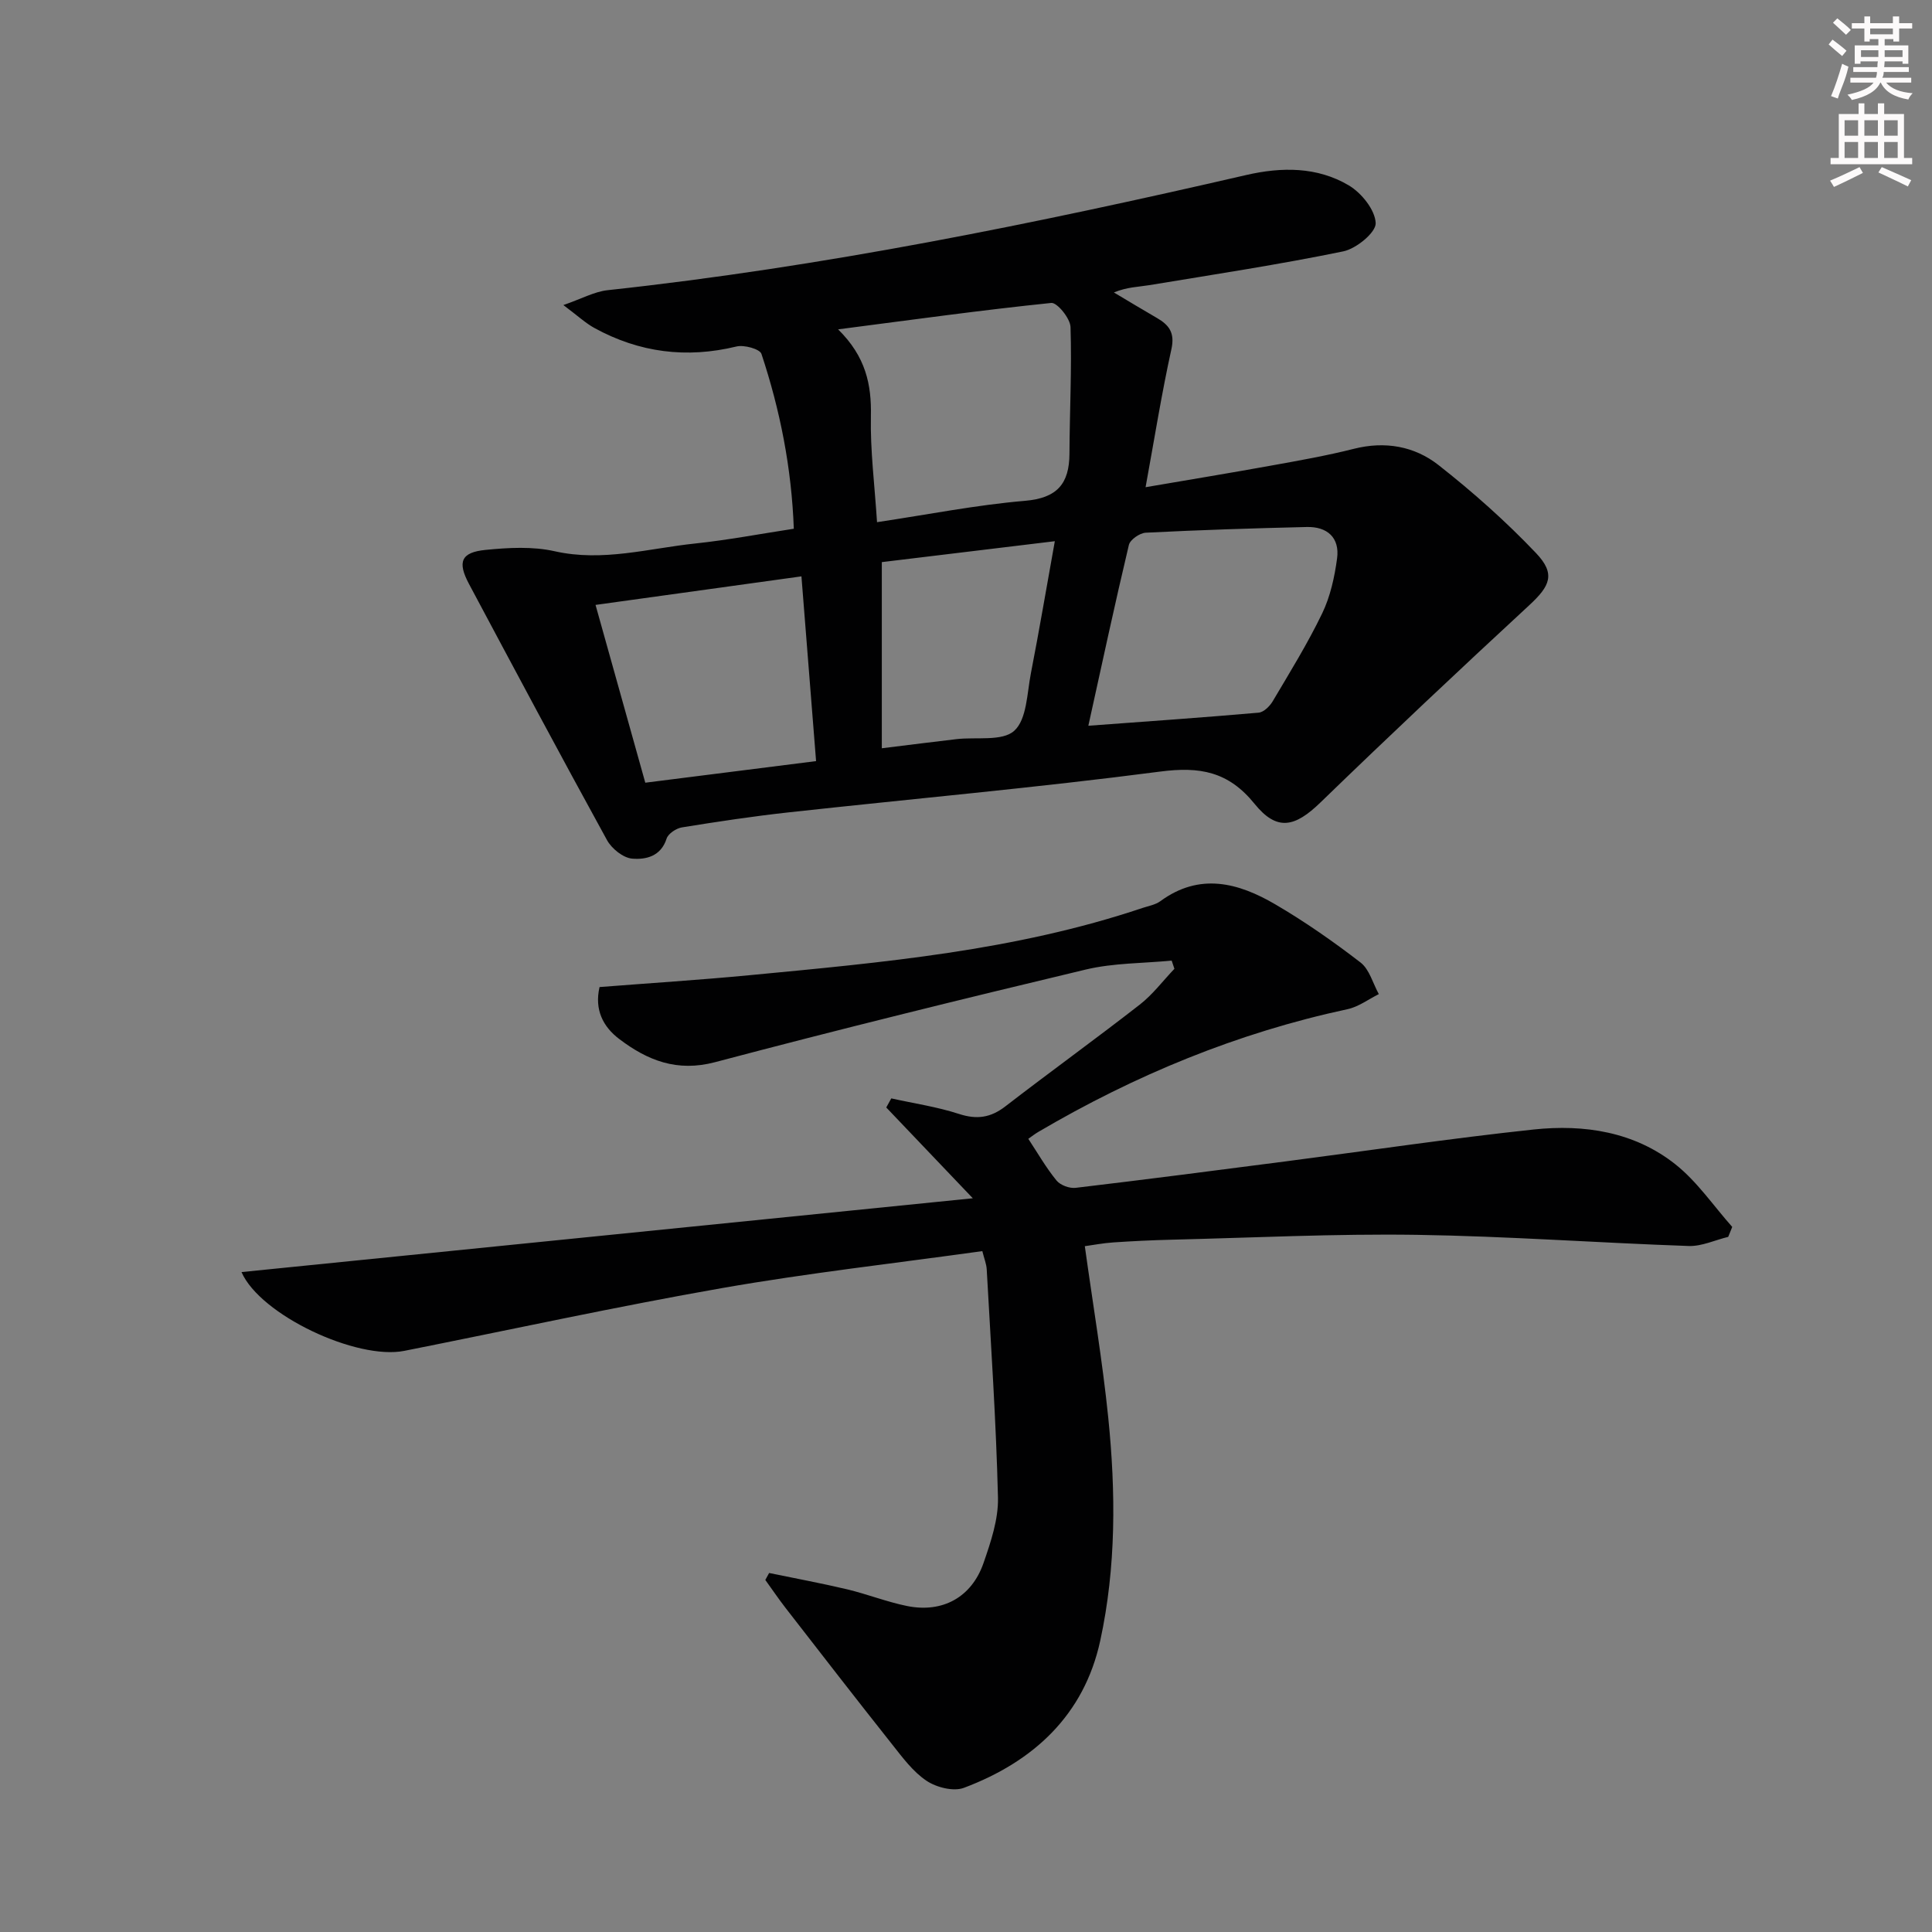 <svg enable-background="new 0 0 400 400" viewBox="0 0 400 400" xmlns="http://www.w3.org/2000/svg"><rect x="0" y="0" width="400" height="400" fill="#808080" stroke="none"/><path d="m164.35 109.47c-.46-12.56-2.83-24.54-6.7-36.2-.34-1.02-3.6-1.92-5.18-1.53-10.35 2.51-20.12 1.26-29.4-3.83-1.84-1.01-3.41-2.49-6.43-4.75 3.87-1.34 6.45-2.79 9.16-3.08 44.64-4.82 88.52-13.77 132.2-23.84 7.32-1.69 14.7-1.74 21.25 2.14 2.63 1.56 5.46 5.08 5.57 7.81.08 1.93-4.02 5.3-6.7 5.85-13.31 2.74-26.77 4.78-40.18 7-2.26.37-4.59.38-7.32 1.51 2.97 1.77 5.93 3.56 8.92 5.29 2.52 1.46 3.73 3.07 2.99 6.44-2.03 9.2-3.51 18.53-5.35 28.59 8.93-1.53 17.52-2.94 26.08-4.49 5.71-1.03 11.43-2.04 17.05-3.46 6.44-1.63 12.52-.54 17.47 3.33 7.14 5.6 13.99 11.69 20.24 18.26 4.11 4.33 2.91 6.81-1.43 10.82-14.54 13.44-28.96 27.01-43.18 40.79-5.3 5.14-9.01 6.06-13.67.3-5.41-6.69-11.32-7.75-19.56-6.67-25.53 3.33-51.19 5.62-76.79 8.43-7.42.81-14.82 1.93-22.19 3.12-1.19.19-2.86 1.29-3.19 2.33-1.18 3.7-4.33 4.38-7.13 4.14-1.87-.16-4.24-2.07-5.21-3.84-9.67-17.6-19.12-35.31-28.57-53.03-2.44-4.57-1.65-6.55 3.44-7.05 4.73-.47 9.73-.75 14.3.28 9.97 2.24 19.48-.6 29.14-1.61 6.71-.71 13.37-1.98 20.37-3.05zm17.23-1.36c10.68-1.6 20.6-3.57 30.62-4.42 6.67-.56 9.19-3.53 9.22-9.77.04-8.74.5-17.49.22-26.22-.06-1.78-2.77-5.1-3.98-4.98-14.26 1.46-28.46 3.44-44.14 5.47 5.73 5.64 6.93 11.42 6.79 17.95-.15 7.09.77 14.19 1.27 21.97zm43.75 42.15c12.16-.9 23.71-1.7 35.25-2.71 1.05-.09 2.31-1.33 2.92-2.36 3.55-6 7.23-11.94 10.25-18.21 1.68-3.49 2.56-7.51 3.08-11.38.57-4.28-2.04-6.59-6.26-6.49-11.12.26-22.24.62-33.35 1.18-1.25.06-3.24 1.44-3.5 2.54-2.9 12.2-5.53 24.45-8.39 37.43zm-91.73 11.79c11.8-1.49 23.37-2.95 35.36-4.47-1.02-12.92-2.01-25.39-3.03-38.25-14.47 2.01-28.33 3.93-42.63 5.91 3.49 12.48 6.82 24.39 10.3 36.81zm48.97-7.13c5.95-.73 10.71-1.34 15.46-1.89 4.1-.48 9.5.51 11.97-1.74 2.61-2.38 2.63-7.78 3.44-11.92 1.73-8.87 3.23-17.78 4.95-27.32-12.72 1.54-24.61 2.98-35.82 4.33z" fill="#010102"/><path d="m203.38 259.03c-18.07 2.52-36.03 4.53-53.81 7.64-22.04 3.86-43.91 8.65-65.86 13.01-9.85 1.96-29.83-7.42-33.71-16.31 50.11-5.06 99.99-10.09 151.41-15.28-6.71-7.04-12.31-12.92-17.92-18.8.35-.63.69-1.25 1.04-1.88 4.68 1.04 9.48 1.74 14.02 3.22 3.69 1.2 6.54.79 9.59-1.56 9.21-7.11 18.65-13.92 27.83-21.07 2.69-2.09 4.8-4.93 7.18-7.42-.19-.57-.38-1.13-.57-1.7-5.93.58-12.03.48-17.77 1.85-25.65 6.12-51.26 12.43-76.76 19.18-7.88 2.09-14-.36-19.85-4.8-3.35-2.54-5.16-6.07-4.07-10.75 10.32-.81 20.73-1.47 31.11-2.46 27.43-2.62 54.91-5.05 81.28-13.91 1.26-.42 2.69-.66 3.72-1.41 8.13-5.97 16.15-3.82 23.8.66 6.14 3.59 12.02 7.7 17.65 12.04 1.84 1.42 2.55 4.32 3.78 6.54-2.15 1.07-4.2 2.63-6.48 3.12-22.79 4.89-44.01 13.65-64.05 25.43-.7.41-1.34.92-2.04 1.41 1.98 3.01 3.69 6 5.84 8.63.79.97 2.68 1.67 3.95 1.52 14.51-1.72 29-3.6 43.5-5.48 17.12-2.22 34.2-4.77 51.35-6.6 10.46-1.11 20.83.47 29.32 7.2 4.52 3.58 7.89 8.6 11.78 12.97-.28.69-.55 1.37-.83 2.06-2.73.66-5.48 1.98-8.18 1.89-18.77-.65-37.53-2.03-56.3-2.31-16.95-.25-33.93.6-50.89 1.01-3.99.1-7.97.29-11.95.56-2.09.14-4.16.54-5.89.78 1.69 12.18 3.66 23.79 4.85 35.48 1.57 15.44 1.65 30.99-1.66 46.21-3.35 15.41-13.84 25.05-28.22 30.45-2.15.81-5.68-.08-7.73-1.45-2.81-1.87-4.97-4.82-7.12-7.53-7.42-9.35-14.73-18.8-22.05-28.23-1.47-1.89-2.81-3.88-4.22-5.83.26-.48.53-.96.79-1.44 5.38 1.12 10.79 2.11 16.14 3.38 4.18 1 8.23 2.61 12.43 3.46 7.36 1.48 13.36-1.82 15.82-8.91 1.51-4.36 3.09-9.04 2.99-13.53-.38-15.76-1.46-31.51-2.33-47.26-.06-1.12-.52-2.21-.91-3.78z" fill="#010102"/><g fill="#fcfafa"><path d="m378.6 9.2.8-1c.9.7 1.9 1.4 2.9 2.3l-.9 1.1c-1.1-.9-2-1.7-2.8-2.4zm.5 10.7c.9-2.1 1.6-4.3 2.3-6.7.4.2.8.4 1.3.6-.7 3.1-1.5 4.3-2.2 6.6zm.4-15.2.9-.9c1 .8 2 1.6 2.8 2.4l-1 1c-1-.9-1.9-1.8-2.7-2.5zm12.5-1.3h1.2v1.4h2.7v1.1h-2.7v2.7h-1.2v-.5h-1.8v1.3h4.9v3.8h-1.2v-.5h-3.7c0 .4-.1.9-.1 1.2h5.1v1h-5.2c0 .5-.1.9-.3 1.2h6v1h-5.2c1.1 1.3 2.9 2 5.5 2.2-.4.4-.7.8-.9 1.3-2.9-.5-4.8-1.6-5.7-3.5h-.1c-.8 1.7-2.7 2.9-5.9 3.6-.2-.4-.6-.8-.9-1.1 2.8-.6 4.6-1.4 5.4-2.5h-4.8v-1h5.3c.1-.3.2-.7.2-1.2h-4.9v-1h5c0-.4 0-.8.1-1.2h-3.6v.5h-1.2v-3.8h4.9v-1.3h-1.8v.5h-1.1v-2.7h-2.6v-1.1h2.6v-1.4h1.2v1.4h4.7v-1.4zm-6.7 8.4h3.6c0-.4 0-.9 0-1.4h-3.6zm1.9-4.7h4.7v-1.2h-4.7zm6.7 3.3h-3.7v1.4h3.7z"/><path d="m384.7 21.4h1.3v2.2h2.8v-2.2h1.3v2.2h4.1v9.1h1.7v1.3h-16.9v-1.3h1.7v-9.1h4.1v-2.2zm.3 13.2.7 1.2c-1.8.9-3.8 1.9-6 2.9-.2-.4-.5-.8-.8-1.3 2.4-1 4.4-2 6.1-2.8zm-3.1-6.5h2.8v-3.2h-2.8zm0 4.6h2.8v-3.3h-2.8v3.2zm4.1-4.6h2.8v-3.2h-2.8zm0 4.6h2.8v-3.3h-2.8zm3.6 1.9c2.1.9 4.1 1.8 6.1 2.7l-.7 1.3c-2.2-1.1-4.2-2-6.1-2.9zm3.3-9.7h-2.8v3.2h2.8zm-2.8 7.8h2.8v-3.3h-2.8z"/></g></svg>